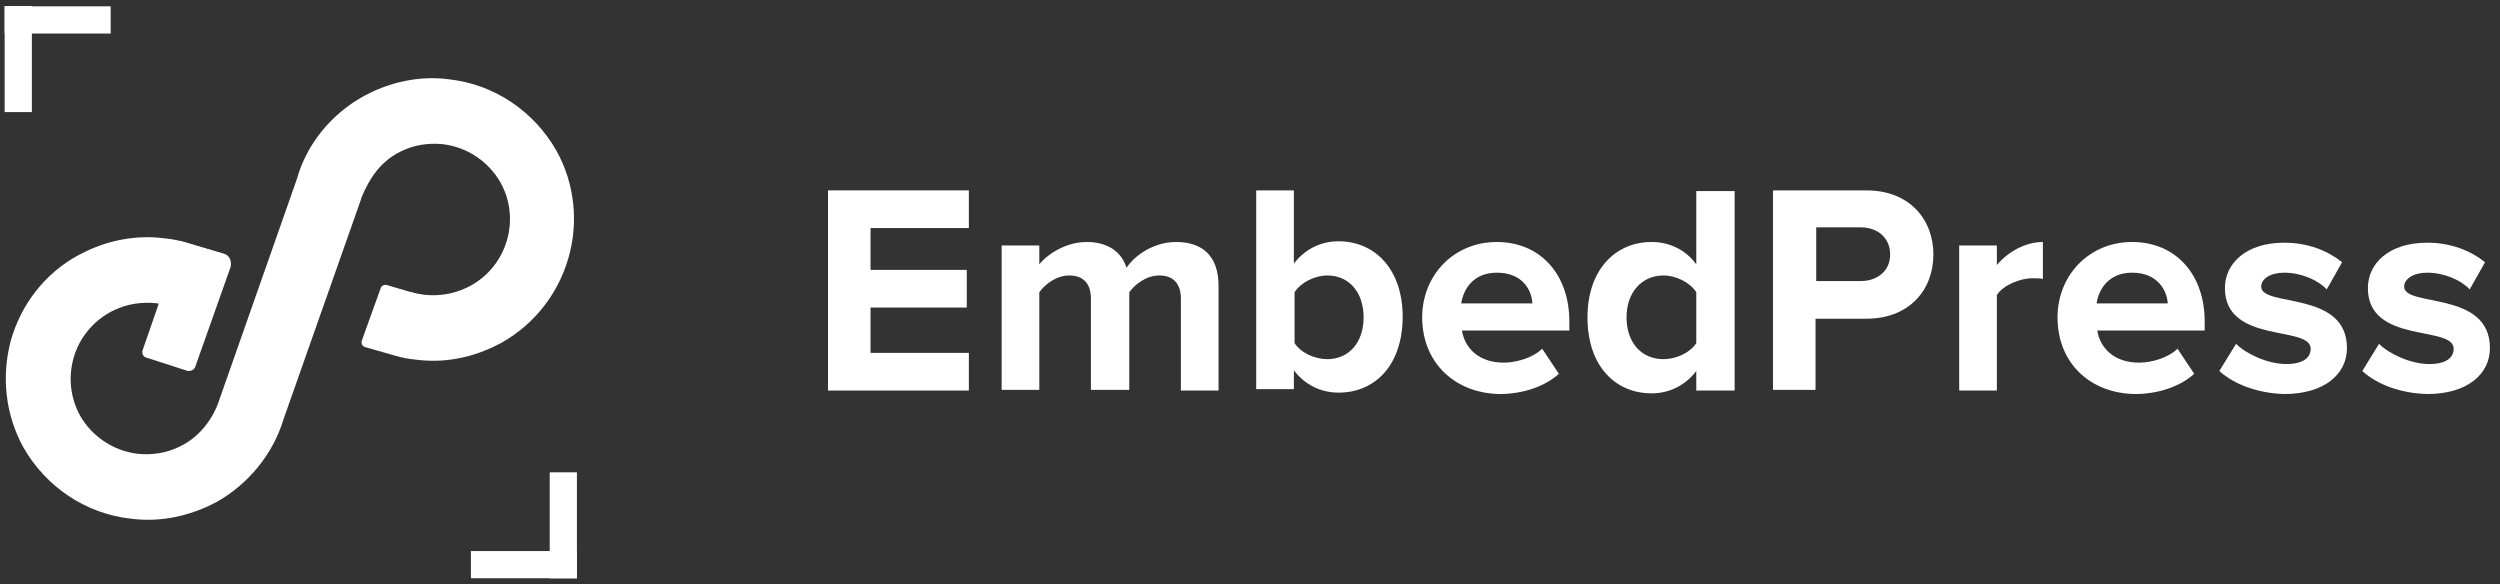 <svg width="231" height="54" viewBox="0 0 231 54" fill="none" xmlns="http://www.w3.org/2000/svg">
<rect x="0" y="0" width="231" height="54" fill="#333333" stroke="none"/>
<path d="M2.944 0.562H0.43V10.357H2.944V0.562Z" fill="white"/>
<path d="M0.431 0.585L0.431 3.098L10.226 3.098L10.226 0.585L0.431 0.585Z" fill="white"/>
<path d="M50.794 53.438L53.307 53.438L53.307 43.643L50.794 43.643L50.794 53.438Z" fill="white"/>
<path d="M53.307 53.43L53.307 50.917L43.512 50.917L43.512 53.43L53.307 53.43Z" fill="white"/>
<path d="M20.665 23.439L16.669 22.279L13.19 32.331C13.061 32.654 13.254 32.976 13.512 33.04L17.314 34.265C17.572 34.329 17.894 34.2 18.023 33.942L21.309 24.663C21.438 24.083 21.18 23.567 20.665 23.439Z" fill="white"/>
<path d="M12.094 47.926C7.906 47.475 4.232 44.962 2.17 41.353C0.495 38.324 0.108 34.78 1.01 31.429C1.977 28.078 4.168 25.243 7.261 23.567C7.519 23.439 7.777 23.31 8.034 23.181C10.226 22.15 12.739 21.699 15.187 22.021C15.896 22.085 16.541 22.214 17.185 22.407L20.601 23.439C21.116 23.567 21.374 24.147 21.18 24.598L19.441 29.496L15.639 28.271C15.252 28.143 14.801 28.078 14.414 28.014C13.061 27.885 11.772 28.078 10.548 28.658C10.419 28.723 10.29 28.787 10.161 28.852C8.55 29.754 7.326 31.236 6.81 33.04C6.295 34.844 6.488 36.713 7.39 38.389C8.486 40.322 10.483 41.675 12.739 41.933C14.027 42.062 15.381 41.869 16.541 41.289C16.67 41.224 16.799 41.16 16.927 41.095C18.474 40.258 19.698 38.711 20.278 36.907L27.431 16.543C28.333 13.321 30.589 10.55 33.618 8.875C33.875 8.746 34.133 8.617 34.391 8.488C36.582 7.457 39.095 7.006 41.479 7.328C45.668 7.779 49.341 10.293 51.403 13.901C54.883 20.152 52.628 28.143 46.312 31.687C46.055 31.816 45.797 31.945 45.539 32.074C43.348 33.105 40.899 33.556 38.451 33.233C37.742 33.169 37.097 33.04 36.453 32.847L33.746 32.074C33.489 32.009 33.36 31.751 33.424 31.494L35.164 26.66C35.229 26.403 35.486 26.274 35.744 26.338L37.935 26.983H38C38.386 27.112 38.773 27.176 39.224 27.241C40.577 27.369 41.866 27.176 43.09 26.596C43.219 26.532 43.348 26.467 43.477 26.403C46.892 24.534 48.117 20.216 46.248 16.866C45.153 14.932 43.155 13.579 40.899 13.321C39.611 13.192 38.257 13.386 37.097 13.966C36.968 14.03 36.84 14.095 36.711 14.159C35.229 14.997 34.198 16.285 33.36 18.348V18.412L26.207 38.711C25.24 41.933 22.985 44.704 20.02 46.38C19.763 46.508 19.505 46.637 19.247 46.766C16.992 47.797 14.543 48.248 12.094 47.926Z" fill="white"/>
<path d="M76.506 36.022V17.592H89.523V21.071H80.437V24.938H89.33V28.418H80.437V32.606H89.523V36.086H76.506V36.022Z" fill="white"/>
<path d="M109.114 36.022V27.58C109.114 26.356 108.534 25.453 107.116 25.453C105.892 25.453 104.861 26.291 104.345 27V36.022H100.801V27.58C100.801 26.356 100.221 25.453 98.803 25.453C97.579 25.453 96.548 26.291 96.032 27V36.022H92.552V22.682H96.032V24.422C96.612 23.649 98.352 22.36 100.414 22.36C102.348 22.36 103.636 23.262 104.087 24.745C104.861 23.585 106.601 22.36 108.663 22.36C111.112 22.36 112.594 23.649 112.594 26.42V36.086H109.114V36.022Z" fill="white"/>
<path d="M116.073 36.022V17.592H119.553V24.358C120.584 23.005 122.066 22.296 123.678 22.296C127.093 22.296 129.606 24.938 129.606 29.256C129.606 33.702 127.093 36.279 123.678 36.279C122.066 36.279 120.584 35.571 119.553 34.217V35.957H116.073V36.022ZM122.646 33.186C124.644 33.186 125.997 31.64 125.997 29.32C125.997 27 124.644 25.453 122.646 25.453C121.487 25.453 120.198 26.098 119.618 27V31.704C120.198 32.606 121.487 33.186 122.646 33.186Z" fill="white"/>
<path d="M131.41 29.32C131.41 25.453 134.31 22.36 138.306 22.36C142.301 22.36 145.007 25.325 145.007 29.706V30.544H135.084C135.341 32.155 136.63 33.508 138.95 33.508C140.11 33.508 141.657 33.057 142.494 32.22L144.041 34.54C142.688 35.764 140.625 36.408 138.563 36.408C134.504 36.344 131.41 33.573 131.41 29.32ZM138.306 25.196C136.115 25.196 135.212 26.742 135.019 28.031H141.592C141.528 26.807 140.69 25.196 138.306 25.196Z" fill="white"/>
<path d="M156.736 36.022V34.282C155.705 35.635 154.223 36.344 152.612 36.344C149.261 36.344 146.683 33.831 146.683 29.32C146.683 25.002 149.196 22.36 152.612 22.36C154.158 22.36 155.705 23.005 156.736 24.422V17.656H160.28V36.086H156.736V36.022ZM156.736 31.704V27C156.156 26.098 154.867 25.453 153.707 25.453C151.709 25.453 150.292 27 150.292 29.32C150.292 31.64 151.645 33.186 153.707 33.186C154.867 33.186 156.156 32.606 156.736 31.704Z" fill="white"/>
<path d="M163.824 36.022V17.592H172.459C176.455 17.592 178.646 20.298 178.646 23.52C178.646 26.742 176.455 29.449 172.459 29.449H167.755V36.022H163.824ZM174.65 23.52C174.65 21.974 173.49 21.007 171.944 21.007H167.819V25.969H171.944C173.426 25.969 174.65 25.067 174.65 23.52Z" fill="white"/>
<path d="M181.03 36.022V22.682H184.51V24.487C185.476 23.327 187.087 22.36 188.763 22.36V25.776C188.505 25.711 188.183 25.711 187.796 25.711C186.636 25.711 185.09 26.356 184.51 27.258V36.086H181.03V36.022Z" fill="white"/>
<path d="M190.116 29.32C190.116 25.453 193.016 22.36 197.011 22.36C201.006 22.36 203.713 25.325 203.713 29.706V30.544H193.789C194.047 32.155 195.336 33.508 197.656 33.508C198.815 33.508 200.362 33.057 201.2 32.22L202.746 34.54C201.393 35.764 199.331 36.408 197.269 36.408C193.145 36.344 190.116 33.573 190.116 29.32ZM197.011 25.196C194.82 25.196 193.918 26.742 193.725 28.031H200.298C200.233 26.807 199.331 25.196 197.011 25.196Z" fill="white"/>
<path d="M205.066 34.282L206.613 31.769C207.58 32.735 209.577 33.638 211.253 33.638C212.799 33.638 213.508 33.057 213.508 32.22C213.508 30.029 205.582 31.833 205.582 26.613C205.582 24.358 207.515 22.425 211.059 22.425C213.315 22.425 215.119 23.198 216.408 24.229L214.99 26.742C214.217 25.904 212.67 25.196 211.059 25.196C209.771 25.196 208.933 25.776 208.933 26.485C208.933 28.418 216.859 26.807 216.859 32.155C216.859 34.604 214.733 36.408 211.059 36.408C208.74 36.344 206.484 35.571 205.066 34.282Z" fill="white"/>
<path d="M218.277 34.282L219.823 31.769C220.79 32.735 222.788 33.638 224.463 33.638C226.01 33.638 226.719 33.057 226.719 32.22C226.719 30.029 218.792 31.833 218.792 26.613C218.792 24.358 220.726 22.425 224.27 22.425C226.525 22.425 228.33 23.198 229.618 24.229L228.201 26.742C227.427 25.904 225.881 25.196 224.27 25.196C222.981 25.196 222.143 25.776 222.143 26.485C222.143 28.418 230.07 26.807 230.07 32.155C230.07 34.604 227.943 36.408 224.27 36.408C221.886 36.344 219.695 35.571 218.277 34.282Z" fill="white"/>
</svg>
